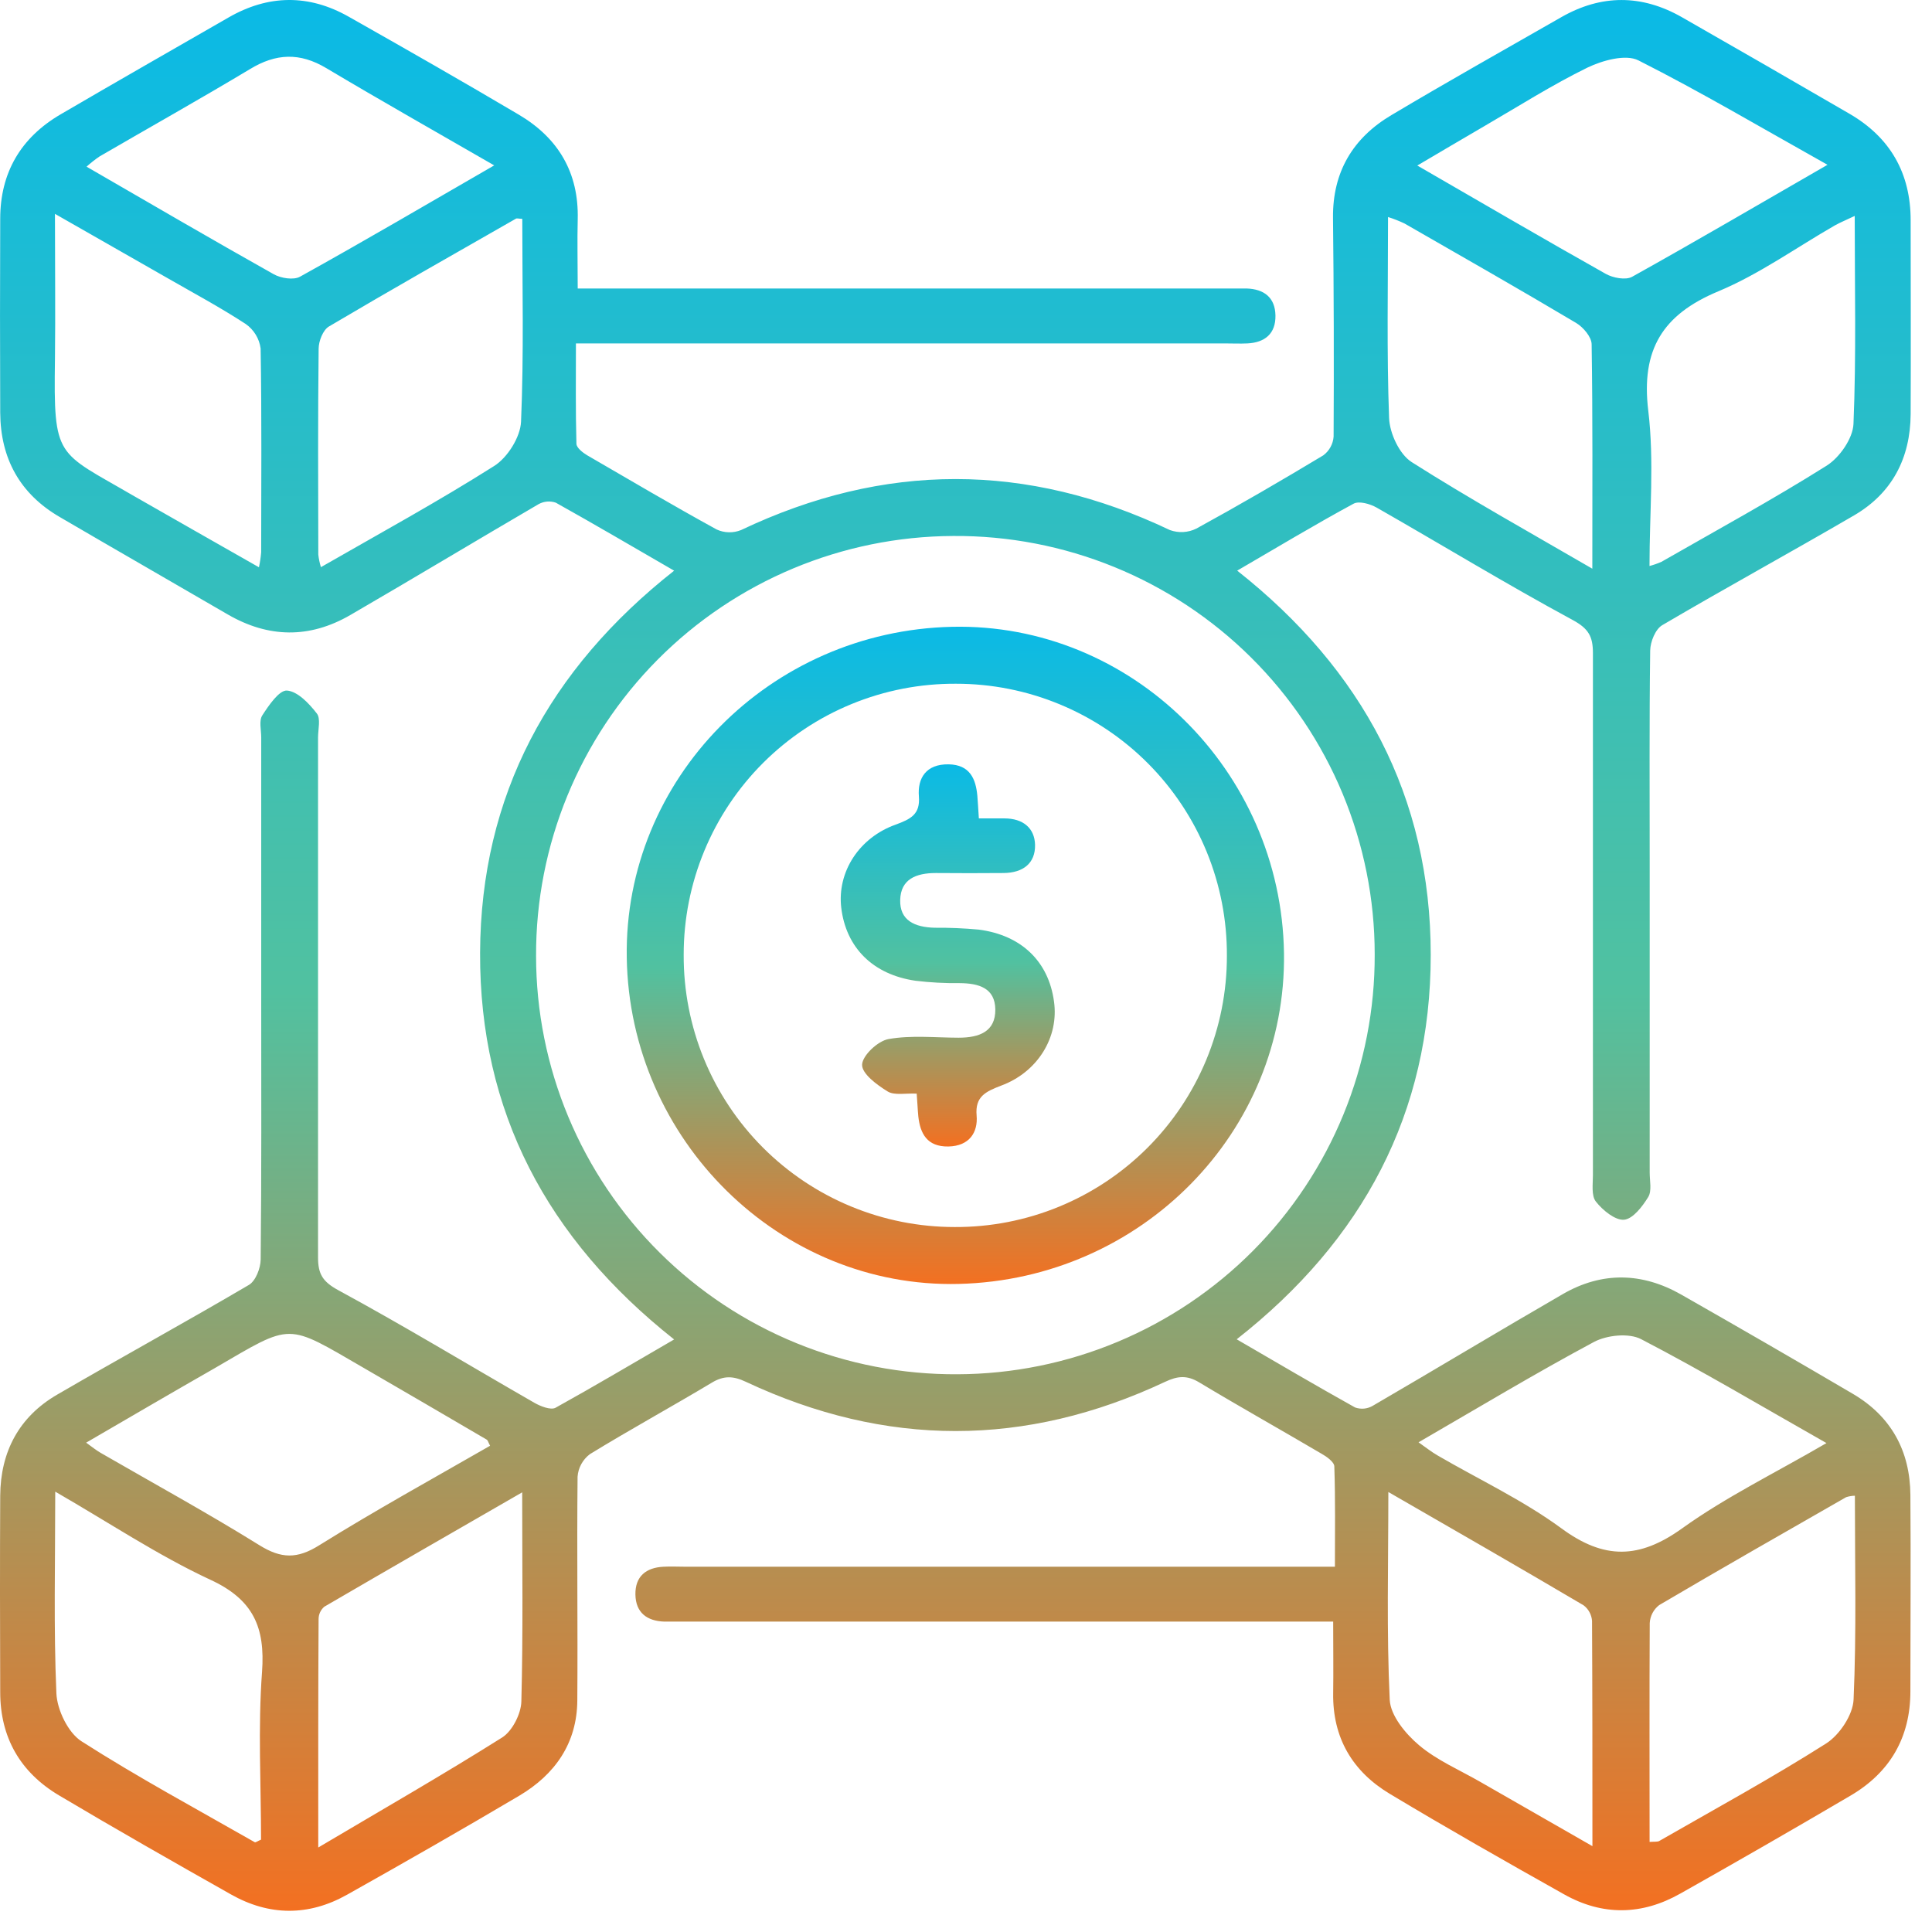 <svg width="81" height="81" viewBox="0 0 81 81" fill="none" xmlns="http://www.w3.org/2000/svg">
<path d="M28.263 56.157C22.925 51.932 20.103 46.589 20.128 39.946C20.155 33.349 23.015 28.064 28.263 23.926C26.538 22.928 24.926 21.982 23.303 21.075C23.184 21.034 23.058 21.018 22.933 21.029C22.808 21.04 22.687 21.078 22.577 21.139C19.941 22.678 17.325 24.254 14.686 25.786C12.982 26.774 11.255 26.753 9.542 25.757C7.195 24.391 4.849 23.047 2.513 21.681C0.831 20.706 0.022 19.22 0.009 17.304C-0.002 14.593 -0.002 11.883 0.009 9.174C0.009 7.24 0.871 5.772 2.536 4.797C4.874 3.431 7.227 2.087 9.573 0.738C11.242 -0.227 12.942 -0.252 14.621 0.701C17.008 2.051 19.39 3.41 21.751 4.807C23.403 5.783 24.273 7.238 24.221 9.201C24.198 10.102 24.221 11.004 24.221 12.095H51.423C51.701 12.095 51.98 12.095 52.258 12.095C52.994 12.118 53.461 12.47 53.474 13.229C53.486 13.987 53.036 14.361 52.297 14.398C51.987 14.413 51.672 14.398 51.359 14.398H24.146C24.146 15.857 24.129 17.229 24.167 18.602C24.167 18.771 24.434 18.98 24.621 19.09C26.419 20.133 28.218 21.196 30.045 22.198C30.205 22.272 30.378 22.312 30.554 22.316C30.73 22.321 30.905 22.289 31.069 22.223C37.067 19.372 43.059 19.372 49.048 22.223C49.227 22.288 49.419 22.317 49.61 22.306C49.801 22.295 49.988 22.246 50.159 22.161C51.955 21.177 53.726 20.147 55.481 19.09C55.605 18.998 55.708 18.88 55.782 18.744C55.857 18.609 55.901 18.459 55.912 18.304C55.929 15.247 55.921 12.19 55.887 9.133C55.867 7.208 56.722 5.785 58.332 4.828C60.687 3.425 63.078 2.081 65.46 0.719C67.139 -0.24 68.831 -0.237 70.51 0.719C72.86 2.062 75.206 3.413 77.548 4.774C79.25 5.766 80.105 7.261 80.105 9.237C80.105 11.947 80.118 14.656 80.105 17.366C80.092 19.207 79.329 20.679 77.729 21.61C75.061 23.166 72.352 24.646 69.69 26.211C69.404 26.378 69.191 26.907 69.185 27.272C69.145 30.261 69.164 33.251 69.164 36.236C69.164 40.544 69.164 44.852 69.164 49.16C69.164 49.506 69.26 49.925 69.104 50.183C68.862 50.581 68.457 51.109 68.086 51.138C67.715 51.167 67.191 50.74 66.907 50.375C66.711 50.125 66.784 49.643 66.784 49.266C66.784 41.969 66.784 34.673 66.784 27.378C66.784 26.688 66.605 26.355 65.933 25.992C63.157 24.491 60.46 22.847 57.717 21.281C57.441 21.125 56.976 20.991 56.747 21.119C55.134 21.992 53.564 22.938 51.87 23.924C57.12 28.07 59.984 33.398 59.984 40.032C59.984 46.664 57.141 51.999 51.849 56.151C53.578 57.156 55.186 58.102 56.813 59.009C56.932 59.051 57.058 59.067 57.183 59.057C57.308 59.046 57.43 59.008 57.539 58.947C60.207 57.394 62.852 55.799 65.524 54.254C67.164 53.306 68.847 53.343 70.485 54.275C72.899 55.65 75.302 57.039 77.694 58.444C79.289 59.386 80.08 60.833 80.094 62.674C80.115 65.419 80.094 68.164 80.094 70.912C80.094 72.846 79.235 74.318 77.573 75.289C75.209 76.679 72.832 78.046 70.443 79.392C68.839 80.3 67.189 80.328 65.579 79.423C63.128 78.047 60.681 76.657 58.278 75.214C56.705 74.274 55.864 72.859 55.894 70.981C55.908 70.044 55.894 69.104 55.894 67.987H28.795C28.482 67.987 28.169 67.987 27.857 67.987C27.122 67.964 26.653 67.61 26.64 66.851C26.628 66.092 27.083 65.721 27.819 65.686C28.132 65.669 28.445 65.686 28.758 65.686H55.967C55.967 64.227 55.989 62.855 55.942 61.483C55.942 61.296 55.618 61.066 55.399 60.944C53.695 59.941 51.968 58.974 50.272 57.954C49.763 57.648 49.369 57.687 48.849 57.933C42.995 60.685 37.136 60.685 31.271 57.933C30.75 57.687 30.351 57.664 29.847 57.967C28.151 58.984 26.413 59.935 24.728 60.968C24.58 61.081 24.458 61.223 24.369 61.386C24.281 61.548 24.228 61.728 24.215 61.913C24.183 65.04 24.227 68.166 24.204 71.293C24.192 73.086 23.268 74.397 21.772 75.285C19.381 76.7 16.974 78.076 14.55 79.437C12.94 80.342 11.29 80.332 9.684 79.425C7.266 78.06 4.853 76.686 2.467 75.268C0.844 74.299 0.009 72.838 0.009 70.945C-0.001 68.2 -0.005 65.454 0.009 62.709C0.022 60.866 0.794 59.403 2.396 58.471C5.066 56.918 7.775 55.436 10.435 53.871C10.719 53.704 10.925 53.17 10.929 52.803C10.967 49.26 10.952 45.716 10.952 42.172V30.916C10.952 30.603 10.852 30.22 10.996 29.994C11.265 29.578 11.703 28.931 12.029 28.952C12.477 28.983 12.959 29.494 13.28 29.909C13.453 30.117 13.334 30.58 13.334 30.928C13.334 38.192 13.334 45.456 13.334 52.72C13.334 53.418 13.53 53.739 14.194 54.098C16.968 55.603 19.669 57.243 22.408 58.815C22.665 58.961 23.086 59.126 23.286 59.024C24.92 58.119 26.526 57.164 28.263 56.157ZM57.635 40.007C57.635 37.694 57.176 35.404 56.287 33.268C55.397 31.133 54.094 29.195 52.451 27.565C50.809 25.935 48.86 24.646 46.717 23.772C44.575 22.898 42.28 22.456 39.965 22.471C35.309 22.49 30.851 24.355 27.571 27.657C24.291 30.96 22.458 35.429 22.475 40.081C22.476 42.394 22.935 44.684 23.825 46.819C24.715 48.954 26.019 50.892 27.661 52.521C29.303 54.151 31.251 55.44 33.394 56.314C35.536 57.189 37.831 57.631 40.145 57.617C42.45 57.608 44.732 57.146 46.858 56.256C48.985 55.367 50.916 54.067 52.54 52.432C54.164 50.797 55.45 48.858 56.324 46.726C57.199 44.594 57.644 42.31 57.635 40.007ZM76.617 6.908C73.891 5.382 71.334 3.867 68.691 2.531C68.157 2.262 67.189 2.531 66.561 2.831C65.07 3.561 63.66 4.459 62.22 5.295C61.313 5.822 60.41 6.358 59.421 6.94C62.149 8.515 64.723 10.021 67.322 11.482C67.627 11.653 68.157 11.753 68.426 11.605C71.112 10.11 73.772 8.549 76.621 6.908H76.617ZM20.714 6.931C18.288 5.53 15.969 4.221 13.683 2.858C12.571 2.193 11.568 2.233 10.473 2.902C8.387 4.153 6.274 5.339 4.175 6.558C3.983 6.689 3.801 6.832 3.629 6.988C6.301 8.532 8.875 10.037 11.474 11.496C11.776 11.667 12.308 11.751 12.577 11.601C15.274 10.104 17.925 8.549 20.725 6.931H20.714ZM3.61 60.483C3.896 60.691 4.048 60.812 4.217 60.91C6.44 62.194 8.695 63.428 10.875 64.783C11.791 65.352 12.462 65.367 13.389 64.783C15.733 63.324 18.157 61.988 20.547 60.614C20.47 60.47 20.454 60.385 20.404 60.356C18.697 59.355 16.988 58.359 15.276 57.366C11.96 55.449 12.306 55.438 8.994 57.366C7.237 58.369 5.479 59.399 3.614 60.483H3.61ZM59.471 60.468C59.792 60.693 60.017 60.873 60.264 61.016C62.003 62.029 63.849 62.892 65.462 64.076C67.254 65.396 68.728 65.367 70.526 64.076C72.364 62.757 74.429 61.754 76.576 60.502C73.864 58.965 71.375 57.479 68.801 56.143C68.288 55.878 67.366 55.974 66.824 56.264C64.394 57.565 62.018 58.995 59.475 60.468H59.471ZM10.856 23.783C10.901 23.576 10.932 23.367 10.95 23.157C10.95 20.308 10.977 17.46 10.927 14.611C10.9 14.405 10.83 14.208 10.722 14.031C10.614 13.854 10.471 13.702 10.301 13.583C9.229 12.883 8.095 12.276 6.981 11.636L2.304 8.966C2.304 11.138 2.327 13.101 2.304 15.065C2.243 19.259 2.377 18.907 5.562 20.766C7.296 21.763 9.037 22.744 10.856 23.783ZM77.764 9.051C77.414 9.22 77.166 9.318 76.93 9.449C75.305 10.381 73.757 11.498 72.043 12.213C69.702 13.189 68.797 14.659 69.104 17.216C69.36 19.33 69.156 21.5 69.156 23.73C69.327 23.685 69.494 23.626 69.656 23.555C71.974 22.227 74.323 20.945 76.582 19.524C77.126 19.182 77.683 18.382 77.708 17.771C77.827 14.907 77.76 12.036 77.76 9.051H77.764ZM13.343 77.457C16.038 75.86 18.581 74.403 21.061 72.84C21.478 72.571 21.843 71.858 21.858 71.341C21.933 68.477 21.893 65.609 21.893 62.567C19.035 64.214 16.311 65.78 13.597 67.362C13.523 67.425 13.463 67.503 13.421 67.592C13.38 67.68 13.358 67.777 13.357 67.874C13.338 70.991 13.343 74.103 13.343 77.457ZM58.207 62.553C58.207 65.59 58.13 68.433 58.265 71.264C58.297 71.927 58.929 72.692 59.492 73.167C60.247 73.805 61.2 74.209 62.072 74.712C63.589 75.583 65.109 76.452 66.763 77.401C66.763 74.12 66.763 71.039 66.747 67.956C66.738 67.828 66.701 67.704 66.64 67.591C66.579 67.478 66.495 67.38 66.392 67.303C63.745 65.74 61.075 64.206 58.207 62.553ZM66.759 23.849C66.759 20.539 66.778 17.487 66.73 14.438C66.73 14.129 66.377 13.716 66.079 13.539C63.697 12.122 61.282 10.746 58.885 9.37C58.661 9.264 58.431 9.173 58.194 9.099C58.194 11.982 58.136 14.759 58.238 17.527C58.263 18.167 58.67 19.044 59.183 19.372C61.605 20.91 64.114 22.307 66.77 23.849H66.759ZM69.15 77.224C69.358 77.209 69.475 77.224 69.554 77.19C71.899 75.844 74.277 74.547 76.559 73.098C77.122 72.74 77.685 71.898 77.712 71.256C77.838 68.425 77.767 65.588 77.767 62.709C77.642 62.712 77.518 62.732 77.4 62.77C74.782 64.268 72.16 65.765 69.561 67.295C69.445 67.385 69.35 67.498 69.282 67.627C69.214 67.757 69.174 67.9 69.166 68.046C69.15 71.07 69.16 74.086 69.16 77.224H69.15ZM21.897 9.174C21.749 9.174 21.668 9.137 21.62 9.174C19.004 10.669 16.382 12.155 13.789 13.689C13.543 13.835 13.361 14.298 13.359 14.617C13.326 17.496 13.338 20.374 13.345 23.253C13.365 23.431 13.402 23.607 13.455 23.778C15.959 22.342 18.382 21.016 20.719 19.536C21.28 19.182 21.816 18.327 21.845 17.681C21.966 14.84 21.897 12.003 21.897 9.174ZM2.316 62.538C2.316 65.515 2.246 68.26 2.364 70.995C2.396 71.693 2.855 72.638 3.407 72.998C5.769 74.51 8.245 75.844 10.681 77.236C10.714 77.255 10.798 77.19 10.944 77.128C10.944 74.806 10.812 72.442 10.986 70.097C11.123 68.221 10.618 67.059 8.812 66.228C6.632 65.215 4.598 63.853 2.316 62.538Z" fill="url(#paint0_linear_106_3130)"/>
<path d="M40.198 53.829C32.709 54.014 26.399 47.815 26.277 40.148C26.157 32.663 32.258 26.453 39.913 26.279C47.419 26.107 53.715 32.294 53.832 39.96C53.939 47.454 47.862 53.641 40.198 53.829ZM40.028 51.444C41.525 51.451 43.008 51.162 44.393 50.594C45.778 50.026 47.036 49.19 48.097 48.133C49.157 47.077 49.998 45.822 50.572 44.439C51.145 43.056 51.44 41.574 51.438 40.077C51.446 38.58 51.158 37.097 50.591 35.712C50.023 34.327 49.187 33.068 48.131 32.007C47.075 30.946 45.819 30.105 44.436 29.532C43.054 28.959 41.571 28.664 40.075 28.666C38.577 28.658 37.093 28.947 35.708 29.515C34.323 30.083 33.064 30.919 32.003 31.976C30.943 33.032 30.102 34.289 29.529 35.672C28.956 37.055 28.662 38.538 28.664 40.035C28.658 41.532 28.947 43.015 29.515 44.399C30.083 45.783 30.919 47.041 31.975 48.102C33.031 49.162 34.286 50.003 35.668 50.576C37.05 51.15 38.532 51.445 40.028 51.444Z" fill="url(#paint1_linear_106_3130)"/>
<path d="M38.433 45.851C37.981 45.828 37.498 45.934 37.217 45.761C36.76 45.481 36.125 45.011 36.144 44.63C36.164 44.25 36.8 43.643 37.254 43.563C38.202 43.395 39.209 43.504 40.189 43.506C41.063 43.506 41.74 43.25 41.729 42.318C41.716 41.427 41.045 41.222 40.226 41.218C39.609 41.226 38.991 41.192 38.379 41.118C36.594 40.858 35.467 39.726 35.269 38.051C35.184 37.319 35.362 36.58 35.773 35.951C36.184 35.323 36.806 34.839 37.542 34.576C38.18 34.341 38.586 34.147 38.525 33.388C38.464 32.63 38.82 32.029 39.774 32.045C40.665 32.062 40.91 32.658 40.975 33.356C40.999 33.626 41.01 33.895 41.039 34.312H42.109C42.895 34.312 43.378 34.721 43.395 35.42C43.411 36.187 42.902 36.594 42.074 36.602C41.129 36.61 40.183 36.61 39.235 36.602C38.403 36.602 37.765 36.862 37.741 37.728C37.717 38.595 38.355 38.875 39.184 38.896C39.801 38.891 40.418 38.917 41.032 38.974C42.827 39.205 43.965 40.315 44.19 41.993C44.293 42.726 44.132 43.469 43.732 44.106C43.333 44.744 42.718 45.238 41.984 45.511C41.329 45.763 40.875 45.967 40.945 46.769C41.006 47.466 40.648 48.052 39.757 48.067C38.866 48.081 38.58 47.523 38.501 46.807C38.472 46.507 38.462 46.206 38.433 45.851Z" fill="url(#paint2_linear_106_3130)"/>
<defs>
<linearGradient id="paint0_linear_106_3130" x1="40.055" y1="0" x2="40.055" y2="80.111" gradientUnits="userSpaceOnUse">
<stop stop-color="#0ABAE6"/>
<stop offset="0.519" stop-color="#51C1A0"/>
<stop offset="1" stop-color="#F37021"/>
</linearGradient>
<linearGradient id="paint1_linear_106_3130" x1="40.054" y1="26.275" x2="40.054" y2="53.833" gradientUnits="userSpaceOnUse">
<stop stop-color="#0ABAE6"/>
<stop offset="0.519" stop-color="#51C1A0"/>
<stop offset="1" stop-color="#F37021"/>
</linearGradient>
<linearGradient id="paint2_linear_106_3130" x1="39.734" y1="32.045" x2="39.734" y2="48.067" gradientUnits="userSpaceOnUse">
<stop stop-color="#0ABAE6"/>
<stop offset="0.519" stop-color="#51C1A0"/>
<stop offset="1" stop-color="#F37021"/>
</linearGradient>
</defs>
</svg>
